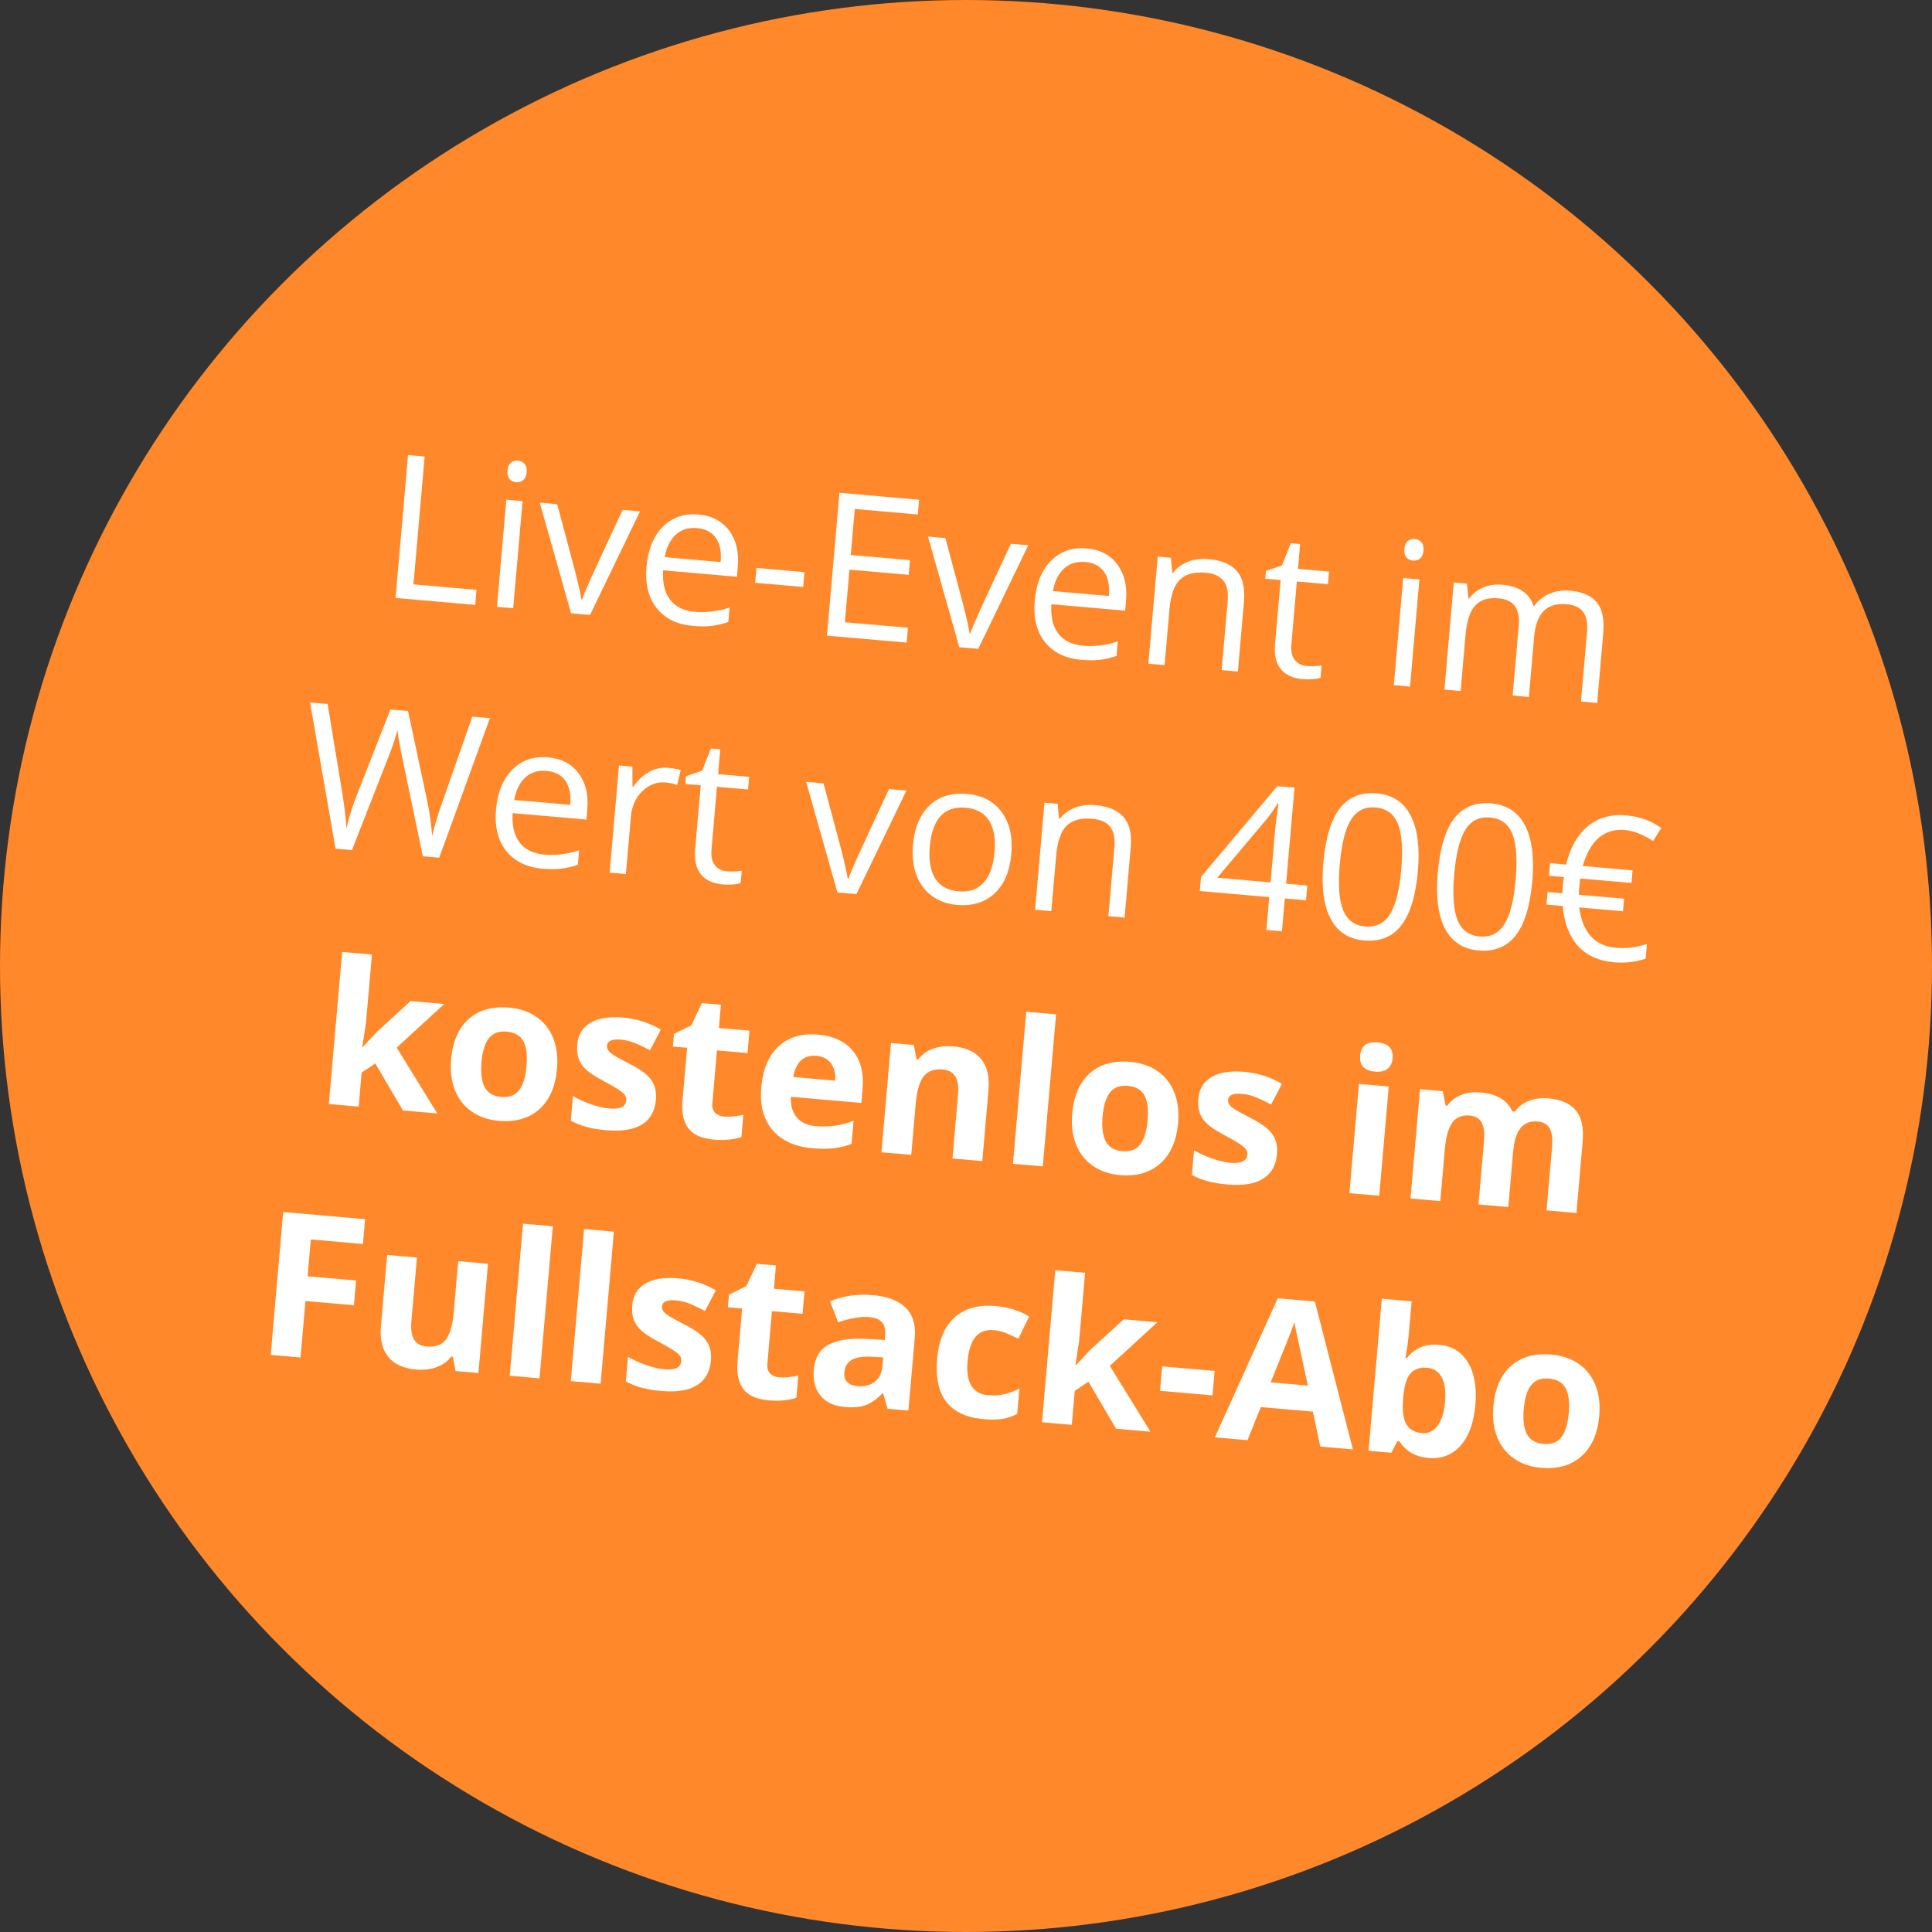 <svg xmlns="http://www.w3.org/2000/svg" xmlns:xlink="http://www.w3.org/1999/xlink" id="Ebene_1" x="0px" y="0px" viewBox="0 0 250 250" xml:space="preserve"><rect x="0" y="0" width="250" height="250" fill="#333333" stroke="none"/><g>	<defs>		<rect id="SVGID_1_" width="250" height="250"></rect>	</defs>	<clipPath id="SVGID_00000124160778141870824930000011969322877700428203_">		<use xlink:href="#SVGID_1_"></use>	</clipPath>	<g id="Stoerer_orange_A_250x250" clip-path="url(#SVGID_00000124160778141870824930000011969322877700428203_)">		<g id="Gruppe_81749" transform="translate(-881 -226)">			<g id="Stoerer" transform="translate(-243.5 -405.5)">				<circle id="Ellipse_885" fill="#FF882A" cx="1249.5" cy="756.5" r="125"></circle>			</g>			<g>				<path fill="#FFFFFF" d="M932.185,303.376l1.615-18.486l2.149,0.188l-1.445,16.539l8.156,0.712l-0.17,1.947L932.185,303.376z"></path>				<path fill="#FFFFFF" d="M947.408,304.706l-2.098-0.184l1.21-13.858l2.098,0.184L947.408,304.706z M946.672,286.893     c0.042-0.48,0.19-0.823,0.445-1.025c0.256-0.203,0.561-0.289,0.914-0.258c0.338,0.03,0.619,0.169,0.843,0.417     c0.225,0.249,0.317,0.61,0.276,1.082c-0.042,0.472-0.195,0.813-0.459,1.023c-0.265,0.211-0.566,0.301-0.904,0.271     c-0.354-0.031-0.638-0.172-0.854-0.425C946.718,287.728,946.63,287.365,946.672,286.893z"></path>				<path fill="#FFFFFF" d="M954.895,305.36l-4.049-14.318l2.251,0.197l2.266,8.479c0.507,1.981,0.793,3.264,0.862,3.847     l0.101,0.009c0.132-0.438,0.505-1.338,1.121-2.699c0.616-1.36,1.99-4.326,4.122-8.896l2.25,0.197l-6.47,13.399L954.895,305.36z"></path>				<path fill="#FFFFFF" d="M970.665,306.992c-2.048-0.179-3.61-0.943-4.686-2.295c-1.076-1.351-1.516-3.135-1.322-5.352     c0.195-2.234,0.9-3.96,2.115-5.18c1.215-1.218,2.75-1.747,4.604-1.585c1.736,0.151,3.062,0.842,3.974,2.073     c0.911,1.231,1.285,2.782,1.122,4.653l-0.116,1.328l-9.547-0.834c-0.1,1.63,0.203,2.901,0.909,3.812     c0.707,0.911,1.768,1.429,3.183,1.553c1.492,0.13,2.995-0.053,4.508-0.55l-0.164,1.872c-0.769,0.256-1.491,0.424-2.166,0.505     C972.406,307.074,971.601,307.074,970.665,306.992z M971.198,294.335c-1.112-0.097-2.031,0.188-2.757,0.855     c-0.725,0.667-1.203,1.636-1.432,2.907l7.245,0.633c0.115-1.324-0.091-2.363-0.619-3.118     C973.105,294.857,972.294,294.431,971.198,294.335z"></path>				<path fill="#FFFFFF" d="M978.72,301.414l0.168-1.922l6.208,0.542l-0.168,1.922L978.72,301.414z"></path>				<path fill="#FFFFFF" d="M998.316,309.152l-10.306-0.9l1.615-18.486l10.306,0.9l-0.167,1.909l-8.155-0.712l-0.52,5.955     l7.662,0.669l-0.166,1.897l-7.662-0.669l-0.594,6.803l8.155,0.712L998.316,309.152z"></path>				<path fill="#FFFFFF" d="M1005.131,309.748l-4.049-14.318l2.251,0.197l2.266,8.479c0.507,1.981,0.793,3.264,0.862,3.847     l0.101,0.009c0.132-0.438,0.505-1.338,1.121-2.699c0.616-1.36,1.99-4.326,4.122-8.896l2.25,0.197l-6.47,13.398L1005.131,309.748     z"></path>				<path fill="#FFFFFF" d="M1020.902,311.38c-2.048-0.179-3.61-0.944-4.685-2.295c-1.077-1.351-1.516-3.134-1.322-5.352     c0.195-2.234,0.899-3.96,2.114-5.18c1.215-1.218,2.75-1.747,4.604-1.585c1.736,0.151,3.062,0.842,3.974,2.073     c0.911,1.231,1.285,2.782,1.122,4.653l-0.116,1.328l-9.547-0.833c-0.1,1.63,0.203,2.901,0.909,3.812     c0.707,0.911,1.768,1.429,3.183,1.553c1.493,0.13,2.995-0.053,4.508-0.55l-0.164,1.872c-0.769,0.256-1.491,0.424-2.166,0.505     C1022.642,311.462,1021.837,311.462,1020.902,311.38z M1021.434,298.724c-1.112-0.097-2.031,0.188-2.757,0.855     c-0.725,0.667-1.203,1.636-1.432,2.907l7.246,0.633c0.115-1.324-0.092-2.363-0.62-3.118     C1023.342,299.245,1022.531,298.819,1021.434,298.724z"></path>				<path fill="#FFFFFF" d="M1039.082,312.713l0.783-8.965c0.099-1.13-0.085-1.995-0.55-2.597c-0.466-0.601-1.248-0.95-2.343-1.045     c-1.449-0.126-2.546,0.173-3.288,0.898c-0.743,0.725-1.193,1.989-1.351,3.793l-0.635,7.271l-2.099-0.183l1.21-13.858     l1.706,0.149l0.176,1.926l0.102,0.009c0.49-0.646,1.137-1.122,1.946-1.429c0.809-0.307,1.689-0.419,2.641-0.336     c1.67,0.146,2.891,0.659,3.663,1.537s1.082,2.203,0.927,3.973l-0.79,9.041L1039.082,312.713z"></path>				<path fill="#FFFFFF" d="M1050.098,312.185c0.371,0.032,0.732,0.036,1.082,0.012c0.352-0.025,0.63-0.058,0.837-0.099l-0.14,1.606     c-0.237,0.089-0.58,0.151-1.028,0.184c-0.449,0.033-0.851,0.034-1.204,0.003c-2.682-0.234-3.899-1.764-3.652-4.587l0.72-8.245     l-1.984-0.173l0.088-1.011l2.061-0.699l1.144-2.881l1.214,0.106l-0.28,3.212l4.021,0.351l-0.143,1.631l-4.021-0.351     l-0.712,8.156c-0.073,0.834,0.069,1.493,0.427,1.974C1048.882,311.854,1049.406,312.124,1050.098,312.185z"></path>				<path fill="#FFFFFF" d="M1063.46,314.843l-2.099-0.183l1.21-13.858l2.099,0.183L1063.46,314.843z M1062.723,297.03     c0.042-0.48,0.189-0.823,0.444-1.025c0.256-0.202,0.561-0.289,0.915-0.257c0.338,0.029,0.618,0.168,0.842,0.417     c0.226,0.249,0.317,0.609,0.276,1.082c-0.042,0.472-0.194,0.813-0.459,1.023c-0.265,0.21-0.565,0.301-0.903,0.271     c-0.354-0.031-0.639-0.172-0.855-0.425C1062.768,297.865,1062.682,297.502,1062.723,297.03z"></path>				<path fill="#FFFFFF" d="M1085.576,316.775l0.788-9.016c0.096-1.104-0.068-1.954-0.492-2.547     c-0.423-0.593-1.133-0.934-2.128-1.021c-1.307-0.114-2.304,0.177-2.994,0.873c-0.688,0.696-1.102,1.823-1.238,3.383     l-0.676,7.739l-2.099-0.183l0.788-9.016c0.096-1.104-0.068-1.954-0.491-2.547c-0.424-0.593-1.138-0.934-2.142-1.021     c-1.313-0.115-2.312,0.195-2.992,0.93c-0.68,0.734-1.099,2-1.256,3.795l-0.635,7.271l-2.099-0.183l1.21-13.858l1.707,0.149     l0.176,1.926l0.101,0.009c0.456-0.64,1.059-1.118,1.814-1.434c0.754-0.316,1.578-0.436,2.471-0.357     c2.167,0.189,3.515,1.097,4.043,2.723l0.101,0.009c0.478-0.688,1.125-1.209,1.946-1.562c0.821-0.353,1.733-0.486,2.736-0.398     c1.568,0.137,2.706,0.642,3.416,1.515c0.709,0.873,0.986,2.195,0.832,3.965l-0.79,9.041L1085.576,316.775z"></path>			</g>			<g>				<path fill="#FFFFFF" d="M937.836,336.988l-2.124-0.186l-2.649-12.705c-0.129-0.563-0.266-1.271-0.413-2.126     c-0.146-0.853-0.216-1.365-0.21-1.534c-0.282,1.096-0.684,2.289-1.204,3.577l-4.691,11.987l-2.124-0.186l-3.304-18.916     l2.275,0.199l1.924,11.673c0.265,1.637,0.433,3.113,0.505,4.427c0.362-1.522,0.831-3.002,1.406-4.438l4.295-10.951l2.276,0.199     l2.486,11.646c0.29,1.342,0.503,2.847,0.638,4.515c0.265-1.183,0.696-2.615,1.292-4.295l3.903-11.139l2.276,0.199     L937.836,336.988z"></path>				<path fill="#FFFFFF" d="M951.192,338.41c-2.048-0.179-3.61-0.944-4.686-2.294c-1.075-1.351-1.516-3.135-1.322-5.353     c0.195-2.233,0.9-3.96,2.115-5.179c1.215-1.219,2.75-1.748,4.603-1.585c1.737,0.151,3.062,0.843,3.974,2.073     c0.911,1.231,1.285,2.782,1.122,4.653l-0.116,1.328l-9.546-0.834c-0.1,1.631,0.203,2.902,0.909,3.812     c0.707,0.911,1.769,1.429,3.184,1.553c1.492,0.13,2.994-0.053,4.507-0.55l-0.164,1.871c-0.769,0.256-1.492,0.424-2.166,0.506     C952.933,338.492,952.129,338.491,951.192,338.41z M951.725,325.753c-1.112-0.097-2.032,0.188-2.757,0.855     c-0.725,0.667-1.203,1.637-1.433,2.908l7.246,0.633c0.116-1.324-0.092-2.363-0.619-3.119     C953.633,326.275,952.821,325.849,951.725,325.753z"></path>				<path fill="#FFFFFF" d="M967.444,325.355c0.615,0.054,1.163,0.153,1.643,0.296l-0.46,1.922     c-0.562-0.176-1.062-0.284-1.502-0.322c-1.12-0.098-2.119,0.274-2.996,1.115s-1.374,1.939-1.492,3.296l-0.649,7.435     l-2.099-0.183l1.21-13.858l1.732,0.151l0.016,2.588l0.101,0.009c0.593-0.857,1.273-1.498,2.042-1.923     C965.758,325.454,966.575,325.28,967.444,325.355z"></path>				<path fill="#FFFFFF" d="M975.065,338.75c0.37,0.032,0.73,0.036,1.081,0.012c0.351-0.025,0.629-0.058,0.836-0.099l-0.14,1.605     c-0.237,0.089-0.579,0.151-1.029,0.184c-0.449,0.033-0.849,0.034-1.204,0.003c-2.682-0.234-3.898-1.763-3.652-4.587l0.72-8.244     l-1.985-0.173l0.088-1.011l2.062-0.7l1.144-2.882l1.215,0.106l-0.281,3.212l4.021,0.352l-0.143,1.631l-4.021-0.351l-0.712,8.155     c-0.073,0.835,0.069,1.493,0.426,1.974C973.849,338.419,974.374,338.689,975.065,338.75z"></path>				<path fill="#FFFFFF" d="M989.364,341.489l-4.05-14.318l2.251,0.196l2.267,8.479c0.506,1.981,0.792,3.264,0.861,3.847     l0.102,0.009c0.131-0.439,0.505-1.338,1.121-2.699s1.99-4.326,4.122-8.896l2.25,0.196l-6.47,13.399L989.364,341.489z"></path>				<path fill="#FFFFFF" d="M1011.869,336.46c-0.198,2.259-0.921,3.974-2.169,5.143c-1.249,1.169-2.877,1.666-4.883,1.491     c-1.238-0.108-2.313-0.495-3.224-1.161c-0.91-0.665-1.579-1.565-2.006-2.698c-0.429-1.133-0.578-2.429-0.451-3.888     c0.197-2.259,0.916-3.969,2.154-5.131c1.24-1.161,2.863-1.655,4.869-1.479c1.938,0.169,3.423,0.949,4.453,2.338     C1011.642,332.465,1012.061,334.26,1011.869,336.46z M1001.311,335.538c-0.155,1.771,0.082,3.15,0.709,4.139     c0.627,0.99,1.627,1.544,3.001,1.664c1.375,0.12,2.458-0.25,3.251-1.111c0.792-0.86,1.267-2.18,1.422-3.959     c0.154-1.762-0.086-3.13-0.718-4.107c-0.632-0.977-1.644-1.527-3.036-1.648c-1.374-0.12-2.449,0.241-3.229,1.082     C1001.935,332.437,1001.467,333.751,1001.311,335.538z"></path>				<path fill="#FFFFFF" d="M1024.427,344.552l0.783-8.965c0.099-1.129-0.085-1.995-0.551-2.596     c-0.466-0.602-1.248-0.95-2.343-1.046c-1.449-0.126-2.546,0.173-3.288,0.898c-0.743,0.725-1.193,1.99-1.351,3.793l-0.635,7.271     l-2.099-0.183l1.21-13.858l1.706,0.149l0.176,1.927l0.101,0.009c0.49-0.646,1.138-1.122,1.947-1.429     c0.809-0.308,1.689-0.42,2.641-0.337c1.67,0.146,2.891,0.659,3.663,1.537c0.772,0.879,1.082,2.204,0.927,3.974l-0.79,9.041     L1024.427,344.552z"></path>				<path fill="#FFFFFF" d="M1049.998,342.504l-2.744-0.24l-0.371,4.249l-2.011-0.176l0.371-4.249l-8.99-0.786l0.16-1.833     l9.868-11.739l2.226,0.194l-1.086,12.43l2.744,0.24L1049.998,342.504z M1045.41,340.18l0.537-6.146     c0.105-1.205,0.266-2.563,0.483-4.073l-0.102-0.009c-0.475,0.774-0.913,1.411-1.314,1.911l-6.497,7.714L1045.41,340.18z"></path>				<path fill="#FFFFFF" d="M1064.472,338.711c-0.279,3.195-0.992,5.537-2.136,7.025c-1.146,1.489-2.754,2.142-4.829,1.96     c-1.989-0.174-3.433-1.113-4.329-2.818c-0.894-1.705-1.206-4.117-0.934-7.235c0.281-3.22,0.991-5.567,2.13-7.038     c1.139-1.472,2.737-2.118,4.794-1.938c2.007,0.175,3.459,1.122,4.358,2.84C1064.427,333.224,1064.741,335.625,1064.472,338.711z      M1054.368,337.828c-0.235,2.689-0.089,4.674,0.436,5.956c0.525,1.282,1.478,1.983,2.861,2.104     c1.399,0.122,2.467-0.411,3.204-1.6c0.736-1.188,1.221-3.11,1.453-5.765c0.232-2.656,0.087-4.629-0.433-5.918     c-0.52-1.289-1.48-1.996-2.879-2.118c-1.383-0.121-2.443,0.4-3.181,1.562C1055.09,333.213,1054.603,335.14,1054.368,337.828z"></path>				<path fill="#FFFFFF" d="M1079.279,340.004c-0.279,3.195-0.992,5.537-2.136,7.025c-1.146,1.488-2.754,2.142-4.829,1.96     c-1.989-0.174-3.432-1.113-4.328-2.818c-0.895-1.705-1.207-4.117-0.935-7.235c0.281-3.22,0.991-5.567,2.13-7.038     c1.139-1.472,2.737-2.118,4.794-1.938c2.007,0.175,3.459,1.122,4.358,2.84C1079.233,334.517,1079.548,336.919,1079.279,340.004z      M1069.176,339.122c-0.235,2.688-0.09,4.674,0.435,5.956c0.525,1.282,1.478,1.983,2.861,2.104c1.4,0.122,2.468-0.411,3.204-1.6     c0.737-1.188,1.222-3.11,1.454-5.766s0.087-4.628-0.434-5.918c-0.519-1.289-1.479-1.996-2.879-2.118     c-1.383-0.121-2.443,0.4-3.181,1.562C1069.897,334.507,1069.411,336.432,1069.176,339.122z"></path>				<path fill="#FFFFFF" d="M1091.284,333.408c-2.689-0.235-4.516,1.317-5.478,4.656l6.448,0.563l-0.142,1.631l-6.626-0.579     l-0.088,0.719l-0.071,0.81l-0.024,0.571l5.854,0.511l-0.143,1.631l-5.652-0.494c0.179,1.544,0.661,2.77,1.445,3.675     c0.782,0.904,1.891,1.42,3.324,1.545c1.315,0.115,2.641-0.05,3.98-0.493l-0.166,1.896c-1.278,0.441-2.638,0.597-4.08,0.472     c-1.999-0.175-3.557-0.882-4.677-2.122c-1.119-1.241-1.777-2.961-1.976-5.161l-2.099-0.184l0.143-1.631l1.922,0.168l0.021-0.533     l0.049-0.557l0.114-1.009l-1.922-0.168l0.142-1.631l2.073,0.181c0.521-2.171,1.452-3.818,2.79-4.942     c1.338-1.123,3.006-1.598,5.004-1.423c1.693,0.148,3.201,0.691,4.521,1.63l-1.052,1.679     C1093.583,333.974,1092.372,333.503,1091.284,333.408z"></path>			</g>			<g>				<path fill="#FFFFFF" d="M927.93,361.495l1.869-2.002l4.334-3.954l4.35,0.38l-6.151,5.642l5.257,8.524l-4.45-0.389l-3.573-6.083     l-1.771,1.183l-0.384,4.4l-3.856-0.337l1.719-19.675l3.856,0.336l-0.767,8.776l-0.483,3.194L927.93,361.495z"></path>				<path fill="#FFFFFF" d="M953.079,364.291c-0.201,2.301-0.965,4.048-2.293,5.24c-1.327,1.192-3.073,1.693-5.24,1.505     c-1.357-0.119-2.528-0.521-3.513-1.206c-0.985-0.685-1.708-1.608-2.166-2.769c-0.458-1.162-0.623-2.484-0.494-3.968     c0.202-2.31,0.96-4.053,2.278-5.229c1.317-1.176,3.067-1.668,5.251-1.478c1.357,0.119,2.529,0.519,3.514,1.199     c0.985,0.681,1.708,1.598,2.167,2.75C953.043,361.489,953.208,362.807,953.079,364.291z M943.304,363.437     c-0.122,1.399,0.015,2.478,0.412,3.234c0.396,0.757,1.114,1.18,2.15,1.271c1.028,0.09,1.8-0.202,2.312-0.875     c0.515-0.674,0.833-1.713,0.956-3.121c0.122-1.399-0.014-2.469-0.409-3.208c-0.394-0.74-1.109-1.154-2.146-1.245     c-1.028-0.09-1.8,0.193-2.316,0.849C943.747,360.998,943.427,362.029,943.304,363.437z"></path>				<path fill="#FFFFFF" d="M965.874,368.327c-0.126,1.449-0.726,2.51-1.8,3.18c-1.073,0.671-2.613,0.919-4.619,0.744     c-1.028-0.09-1.9-0.236-2.613-0.439c-0.712-0.202-1.373-0.466-1.981-0.791l0.278-3.186c0.686,0.399,1.469,0.752,2.348,1.059     c0.878,0.306,1.658,0.488,2.34,0.548c1.399,0.122,2.134-0.222,2.205-1.03c0.027-0.303-0.043-0.559-0.213-0.764     c-0.168-0.206-0.471-0.449-0.904-0.729c-0.434-0.28-1.017-0.613-1.748-0.999c-1.048-0.551-1.81-1.042-2.286-1.474     c-0.476-0.432-0.808-0.91-0.996-1.431c-0.188-0.522-0.25-1.149-0.186-1.883c0.109-1.256,0.681-2.185,1.714-2.787     c1.035-0.602,2.444-0.825,4.232-0.669c1.703,0.148,3.326,0.664,4.871,1.547l-1.405,2.68c-0.683-0.365-1.322-0.671-1.921-0.919     c-0.597-0.248-1.218-0.399-1.857-0.456c-1.139-0.099-1.735,0.159-1.789,0.774c-0.03,0.345,0.127,0.661,0.471,0.945     c0.345,0.285,1.116,0.73,2.311,1.336c1.064,0.543,1.838,1.031,2.318,1.464c0.48,0.432,0.821,0.913,1.022,1.44     C965.866,367.013,965.935,367.627,965.874,368.327z"></path>				<path fill="#FFFFFF" d="M974.719,370.487c0.675,0.059,1.497-0.018,2.467-0.23l-0.251,2.871     c-0.999,0.346-2.198,0.457-3.596,0.335c-1.543-0.135-2.633-0.622-3.268-1.464c-0.636-0.841-0.886-2.041-0.75-3.601l0.595-6.815     l-1.846-0.161l0.143-1.632l2.236-1.104l1.374-2.887l2.466,0.216l-0.263,3.009l3.958,0.346l-0.253,2.896l-3.958-0.346     l-0.595,6.815c-0.048,0.548,0.07,0.965,0.355,1.254C973.818,370.277,974.213,370.443,974.719,370.487z"></path>				<path fill="#FFFFFF" d="M986.135,374.581c-2.275-0.199-4-0.982-5.171-2.35c-1.171-1.368-1.657-3.203-1.456-5.505     c0.207-2.369,0.959-4.148,2.256-5.339c1.298-1.19,2.991-1.694,5.082-1.512c1.998,0.174,3.504,0.88,4.517,2.114     c1.014,1.235,1.432,2.856,1.257,4.862l-0.163,1.872l-9.116-0.796c-0.054,1.1,0.196,1.982,0.749,2.651     c0.554,0.669,1.377,1.05,2.473,1.146c0.852,0.074,1.665,0.057,2.439-0.055c0.773-0.11,1.591-0.323,2.451-0.639l-0.261,2.983     c-0.704,0.278-1.447,0.466-2.228,0.563C988.181,374.677,987.239,374.677,986.135,374.581z M986.631,362.622     c-0.817-0.071-1.481,0.132-1.99,0.61c-0.509,0.478-0.839,1.19-0.989,2.137l5.411,0.473c0.066-0.954-0.117-1.711-0.553-2.271     C988.075,363.01,987.449,362.694,986.631,362.622z"></path>				<path fill="#FFFFFF" d="M1008.108,376.245l-3.856-0.336l0.721-8.258c0.089-1.02-0.026-1.801-0.343-2.342     c-0.318-0.542-0.874-0.848-1.666-0.917c-1.079-0.094-1.891,0.198-2.434,0.877c-0.543,0.679-0.888,1.853-1.034,3.522l-0.581,6.65     l-3.856-0.337l1.235-14.137l2.946,0.257l0.36,1.854l0.215,0.019c0.49-0.645,1.126-1.109,1.912-1.394     c0.784-0.284,1.658-0.384,2.619-0.3c1.644,0.144,2.853,0.698,3.625,1.662c0.774,0.963,1.087,2.285,0.941,3.961L1008.108,376.245     z"></path>				<path fill="#FFFFFF" d="M1015.935,376.929l-3.856-0.336l1.719-19.676l3.856,0.337L1015.935,376.929z"></path>				<path fill="#FFFFFF" d="M1033.447,371.311c-0.201,2.301-0.966,4.047-2.293,5.24c-1.327,1.191-3.074,1.693-5.24,1.504     c-1.357-0.119-2.528-0.521-3.513-1.205c-0.985-0.685-1.708-1.608-2.166-2.77c-0.459-1.161-0.624-2.483-0.495-3.967     c0.202-2.311,0.961-4.053,2.278-5.229c1.318-1.176,3.068-1.668,5.251-1.478c1.357,0.119,2.53,0.519,3.514,1.199     c0.985,0.68,1.708,1.598,2.167,2.75C1033.411,368.509,1033.576,369.827,1033.447,371.311z M1023.673,370.457     c-0.122,1.399,0.015,2.478,0.411,3.234c0.397,0.757,1.115,1.18,2.151,1.271c1.028,0.09,1.8-0.201,2.312-0.874     c0.514-0.674,0.832-1.714,0.955-3.122c0.122-1.398-0.014-2.469-0.408-3.207c-0.394-0.74-1.109-1.154-2.146-1.246     c-1.028-0.09-1.8,0.193-2.317,0.85C1024.115,368.018,1023.796,369.05,1023.673,370.457z"></path>				<path fill="#FFFFFF" d="M1046.243,375.347c-0.126,1.449-0.726,2.51-1.8,3.181c-1.073,0.671-2.613,0.919-4.619,0.743     c-1.028-0.09-1.9-0.236-2.613-0.438s-1.374-0.466-1.981-0.792l0.278-3.186c0.686,0.4,1.469,0.752,2.347,1.059     c0.879,0.307,1.659,0.489,2.341,0.549c1.399,0.122,2.134-0.222,2.205-1.03c0.027-0.304-0.044-0.558-0.213-0.765     c-0.168-0.205-0.471-0.449-0.904-0.729c-0.435-0.28-1.017-0.613-1.748-1c-1.048-0.551-1.811-1.041-2.286-1.474     c-0.476-0.433-0.808-0.909-0.997-1.431c-0.188-0.521-0.249-1.15-0.185-1.883c0.109-1.257,0.681-2.186,1.714-2.787     c1.034-0.603,2.444-0.826,4.232-0.669c1.702,0.149,3.326,0.665,4.871,1.547l-1.406,2.68c-0.682-0.365-1.322-0.671-1.92-0.919     c-0.598-0.248-1.218-0.4-1.858-0.455c-1.138-0.1-1.734,0.158-1.788,0.773c-0.03,0.346,0.126,0.66,0.471,0.945     c0.344,0.285,1.115,0.73,2.31,1.336c1.065,0.543,1.839,1.031,2.319,1.464c0.48,0.433,0.82,0.913,1.021,1.44     C1046.235,374.033,1046.304,374.647,1046.243,375.347z"></path>				<path fill="#FFFFFF" d="M1059.47,380.731l-3.856-0.336l1.235-14.137l3.856,0.336L1059.47,380.731z M1057.004,362.59     c0.109-1.256,0.864-1.823,2.263-1.701c1.398,0.122,2.043,0.812,1.934,2.068c-0.052,0.598-0.268,1.049-0.647,1.351     c-0.378,0.303-0.918,0.423-1.617,0.362C1057.537,364.548,1056.893,363.854,1057.004,362.59z"></path>				<path fill="#FFFFFF" d="M1076.173,382.19l-3.856-0.336l0.721-8.258c0.089-1.02-0.015-1.8-0.312-2.34     c-0.297-0.539-0.812-0.842-1.545-0.905c-0.986-0.087-1.734,0.214-2.244,0.899c-0.512,0.686-0.838,1.859-0.983,3.52l-0.581,6.651     l-3.856-0.337l1.235-14.137l2.946,0.258l0.36,1.854l0.215,0.019c0.436-0.616,1.028-1.075,1.776-1.38     c0.75-0.305,1.587-0.416,2.515-0.335c2.116,0.185,3.488,1.001,4.117,2.449l0.342,0.03c0.437-0.625,1.04-1.086,1.809-1.384     s1.618-0.407,2.546-0.326c1.601,0.14,2.777,0.657,3.527,1.552c0.75,0.893,1.046,2.246,0.888,4.059l-0.805,9.217l-3.869-0.338     l0.721-8.256c0.089-1.021-0.016-1.801-0.312-2.34c-0.297-0.541-0.812-0.842-1.545-0.906c-0.943-0.082-1.68,0.193-2.207,0.826     c-0.527,0.634-0.854,1.685-0.982,3.15L1076.173,382.19z"></path>			</g>			<g>				<path fill="#FFFFFF" d="M919.886,401.658l-3.856-0.337l1.615-18.486l10.596,0.926l-0.28,3.212l-6.739-0.589l-0.417,4.767     l6.271,0.548l-0.279,3.199l-6.271-0.548L919.886,401.658z"></path>				<path fill="#FFFFFF" d="M939.952,403.411l-0.359-1.854l-0.202-0.018c-0.472,0.621-1.101,1.078-1.892,1.369     c-0.79,0.293-1.669,0.396-2.638,0.312c-1.662-0.146-2.874-0.699-3.64-1.663c-0.764-0.963-1.074-2.278-0.929-3.948l0.805-9.217     l3.856,0.336l-0.721,8.258c-0.089,1.02,0.025,1.801,0.343,2.342c0.318,0.542,0.873,0.848,1.665,0.916     c1.079,0.095,1.891-0.197,2.434-0.877c0.543-0.678,0.888-1.853,1.034-3.521l0.581-6.65l3.856,0.336l-1.235,14.137     L939.952,403.411z"></path>				<path fill="#FFFFFF" d="M950.814,404.36l-3.855-0.338l1.719-19.675l3.855,0.337L950.814,404.36z"></path>				<path fill="#FFFFFF" d="M958.718,405.05l-3.856-0.336l1.719-19.676l3.856,0.337L958.718,405.05z"></path>				<path fill="#FFFFFF" d="M972.992,402.067c-0.126,1.449-0.726,2.51-1.8,3.18c-1.073,0.672-2.613,0.92-4.619,0.744     c-1.028-0.09-1.9-0.236-2.613-0.439c-0.712-0.202-1.372-0.465-1.981-0.791l0.278-3.186c0.687,0.399,1.469,0.752,2.348,1.059     c0.877,0.307,1.657,0.488,2.34,0.549c1.399,0.122,2.134-0.222,2.205-1.031c0.026-0.303-0.044-0.559-0.214-0.764     c-0.168-0.206-0.471-0.449-0.904-0.729c-0.434-0.28-1.017-0.613-1.748-1c-1.048-0.551-1.81-1.042-2.285-1.475     c-0.476-0.432-0.809-0.908-0.997-1.43c-0.188-0.522-0.25-1.15-0.186-1.884c0.11-1.256,0.681-2.185,1.715-2.786     c1.034-0.604,2.443-0.826,4.231-0.67c1.703,0.148,3.326,0.665,4.871,1.547l-1.405,2.681c-0.683-0.365-1.322-0.672-1.921-0.92     c-0.597-0.247-1.218-0.399-1.857-0.455c-1.139-0.099-1.735,0.159-1.789,0.774c-0.03,0.346,0.127,0.66,0.472,0.945     c0.345,0.285,1.116,0.73,2.311,1.336c1.065,0.543,1.838,1.031,2.319,1.464c0.479,0.433,0.82,0.913,1.021,1.44     C972.985,400.754,973.053,401.368,972.992,402.067z"></path>				<path fill="#FFFFFF" d="M981.837,404.227c0.675,0.06,1.497-0.018,2.467-0.23l-0.251,2.871c-0.999,0.346-2.198,0.458-3.596,0.336     c-1.543-0.135-2.633-0.623-3.268-1.465c-0.636-0.84-0.886-2.041-0.75-3.601l0.595-6.815l-1.846-0.161l0.143-1.632l2.237-1.104     l1.374-2.888l2.466,0.216l-0.263,3.01l3.958,0.346l-0.253,2.896l-3.958-0.346l-0.595,6.815c-0.048,0.549,0.07,0.966,0.355,1.254     C980.936,404.018,981.331,404.184,981.837,404.227z"></path>				<path fill="#FFFFFF" d="M995.855,408.294l-0.578-1.986l-0.102-0.01c-0.72,0.761-1.438,1.27-2.152,1.525     c-0.715,0.256-1.625,0.336-2.729,0.24c-1.356-0.119-2.392-0.6-3.104-1.443c-0.712-0.844-1.005-1.982-0.879-3.415     c0.131-1.501,0.751-2.562,1.863-3.183c1.112-0.62,2.729-0.876,4.852-0.767l2.46,0.138l0.054-0.619     c0.125-1.434-0.545-2.214-2.012-2.342c-1.13-0.099-2.488,0.127-4.073,0.676l-1.05-2.716c1.702-0.71,3.543-0.978,5.523-0.805     c1.897,0.165,3.315,0.706,4.254,1.62c0.94,0.914,1.336,2.215,1.188,3.9l-0.823,9.421L995.855,408.294z M995.288,401.644     l-1.497-0.08c-1.124-0.063-1.976,0.065-2.556,0.39c-0.581,0.322-0.904,0.863-0.97,1.621c-0.095,1.088,0.481,1.686,1.729,1.795     c0.893,0.078,1.63-0.116,2.21-0.584c0.58-0.467,0.907-1.127,0.982-1.979L995.288,401.644z"></path>				<path fill="#FFFFFF" d="M1008.236,409.63c-4.4-0.384-6.39-2.991-5.968-7.822c0.21-2.402,0.969-4.186,2.276-5.35     c1.309-1.164,3.08-1.648,5.313-1.453c1.636,0.143,3.074,0.592,4.316,1.346l-1.398,2.885c-0.585-0.298-1.133-0.547-1.642-0.749     s-1.025-0.325-1.548-0.37c-2.006-0.176-3.133,1.162-3.382,4.01c-0.242,2.766,0.641,4.235,2.646,4.41     c0.742,0.065,1.438,0.027,2.087-0.117c0.65-0.143,1.309-0.396,1.978-0.763l-0.288,3.3c-0.659,0.342-1.312,0.561-1.962,0.657     C1010.015,409.709,1009.206,409.715,1008.236,409.63z"></path>				<path fill="#FFFFFF" d="M1020.21,402.675l1.869-2.003l4.334-3.953l4.35,0.38l-6.151,5.642l5.257,8.524l-4.45-0.389l-3.573-6.084     l-1.771,1.184l-0.384,4.4l-3.856-0.337l1.719-19.675l3.856,0.336l-0.767,8.776l-0.483,3.194L1020.21,402.675z"></path>				<path fill="#FFFFFF" d="M1031.107,405.972l0.276-3.162l6.79,0.594l-0.276,3.16L1031.107,405.972z"></path>				<path fill="#FFFFFF" d="M1051.844,413.184l-0.957-4.518l-6.739-0.588l-1.725,4.283l-4.223-0.369l8.146-17.992l4.793,0.418     l4.927,19.135L1051.844,413.184z M1050.239,405.298c-0.891-4.096-1.391-6.411-1.5-6.947c-0.112-0.536-0.187-0.959-0.228-1.269     c-0.373,1.055-1.402,3.653-3.089,7.795L1050.239,405.298z"></path>				<path fill="#FFFFFF" d="M1067.215,400.015c1.669,0.146,2.918,0.912,3.748,2.297c0.831,1.385,1.147,3.211,0.949,5.479     c-0.204,2.334-0.849,4.101-1.935,5.297s-2.468,1.721-4.145,1.574c-1.661-0.145-2.911-0.861-3.75-2.148l-0.266-0.023l-0.78,1.498     l-2.946-0.257l1.719-19.675l3.856,0.336l-0.4,4.578c-0.051,0.582-0.183,1.509-0.396,2.781l0.151,0.014     C1064.047,400.444,1065.443,399.86,1067.215,400.015z M1065.705,402.992c-0.952-0.083-1.673,0.149-2.162,0.696     c-0.49,0.548-0.802,1.495-0.937,2.842l-0.036,0.418c-0.133,1.518-0.003,2.625,0.392,3.321c0.394,0.696,1.079,1.088,2.057,1.173     c0.793,0.07,1.455-0.24,1.986-0.928c0.532-0.688,0.858-1.729,0.98-3.119s-0.023-2.455-0.435-3.191     C1067.137,403.468,1066.523,403.063,1065.705,402.992z"></path>				<path fill="#FFFFFF" d="M1087.944,409.19c-0.201,2.301-0.965,4.048-2.293,5.24c-1.327,1.191-3.073,1.693-5.24,1.504     c-1.357-0.118-2.528-0.52-3.513-1.205c-0.985-0.685-1.708-1.607-2.166-2.77c-0.459-1.161-0.624-2.484-0.494-3.967     c0.202-2.311,0.96-4.053,2.278-5.229c1.317-1.177,3.067-1.669,5.251-1.479c1.357,0.119,2.529,0.519,3.514,1.199     c0.985,0.681,1.708,1.598,2.167,2.75C1087.908,406.389,1088.074,407.706,1087.944,409.19z M1078.17,408.337     c-0.122,1.398,0.015,2.477,0.412,3.233c0.396,0.757,1.114,1.181,2.15,1.271c1.028,0.09,1.8-0.201,2.312-0.874     c0.514-0.673,0.833-1.714,0.956-3.121c0.122-1.399-0.015-2.469-0.408-3.208c-0.394-0.74-1.11-1.154-2.147-1.245     c-1.028-0.09-1.8,0.192-2.315,0.849C1078.612,405.896,1078.293,406.929,1078.17,408.337z"></path>			</g>		</g>	</g></g></svg>